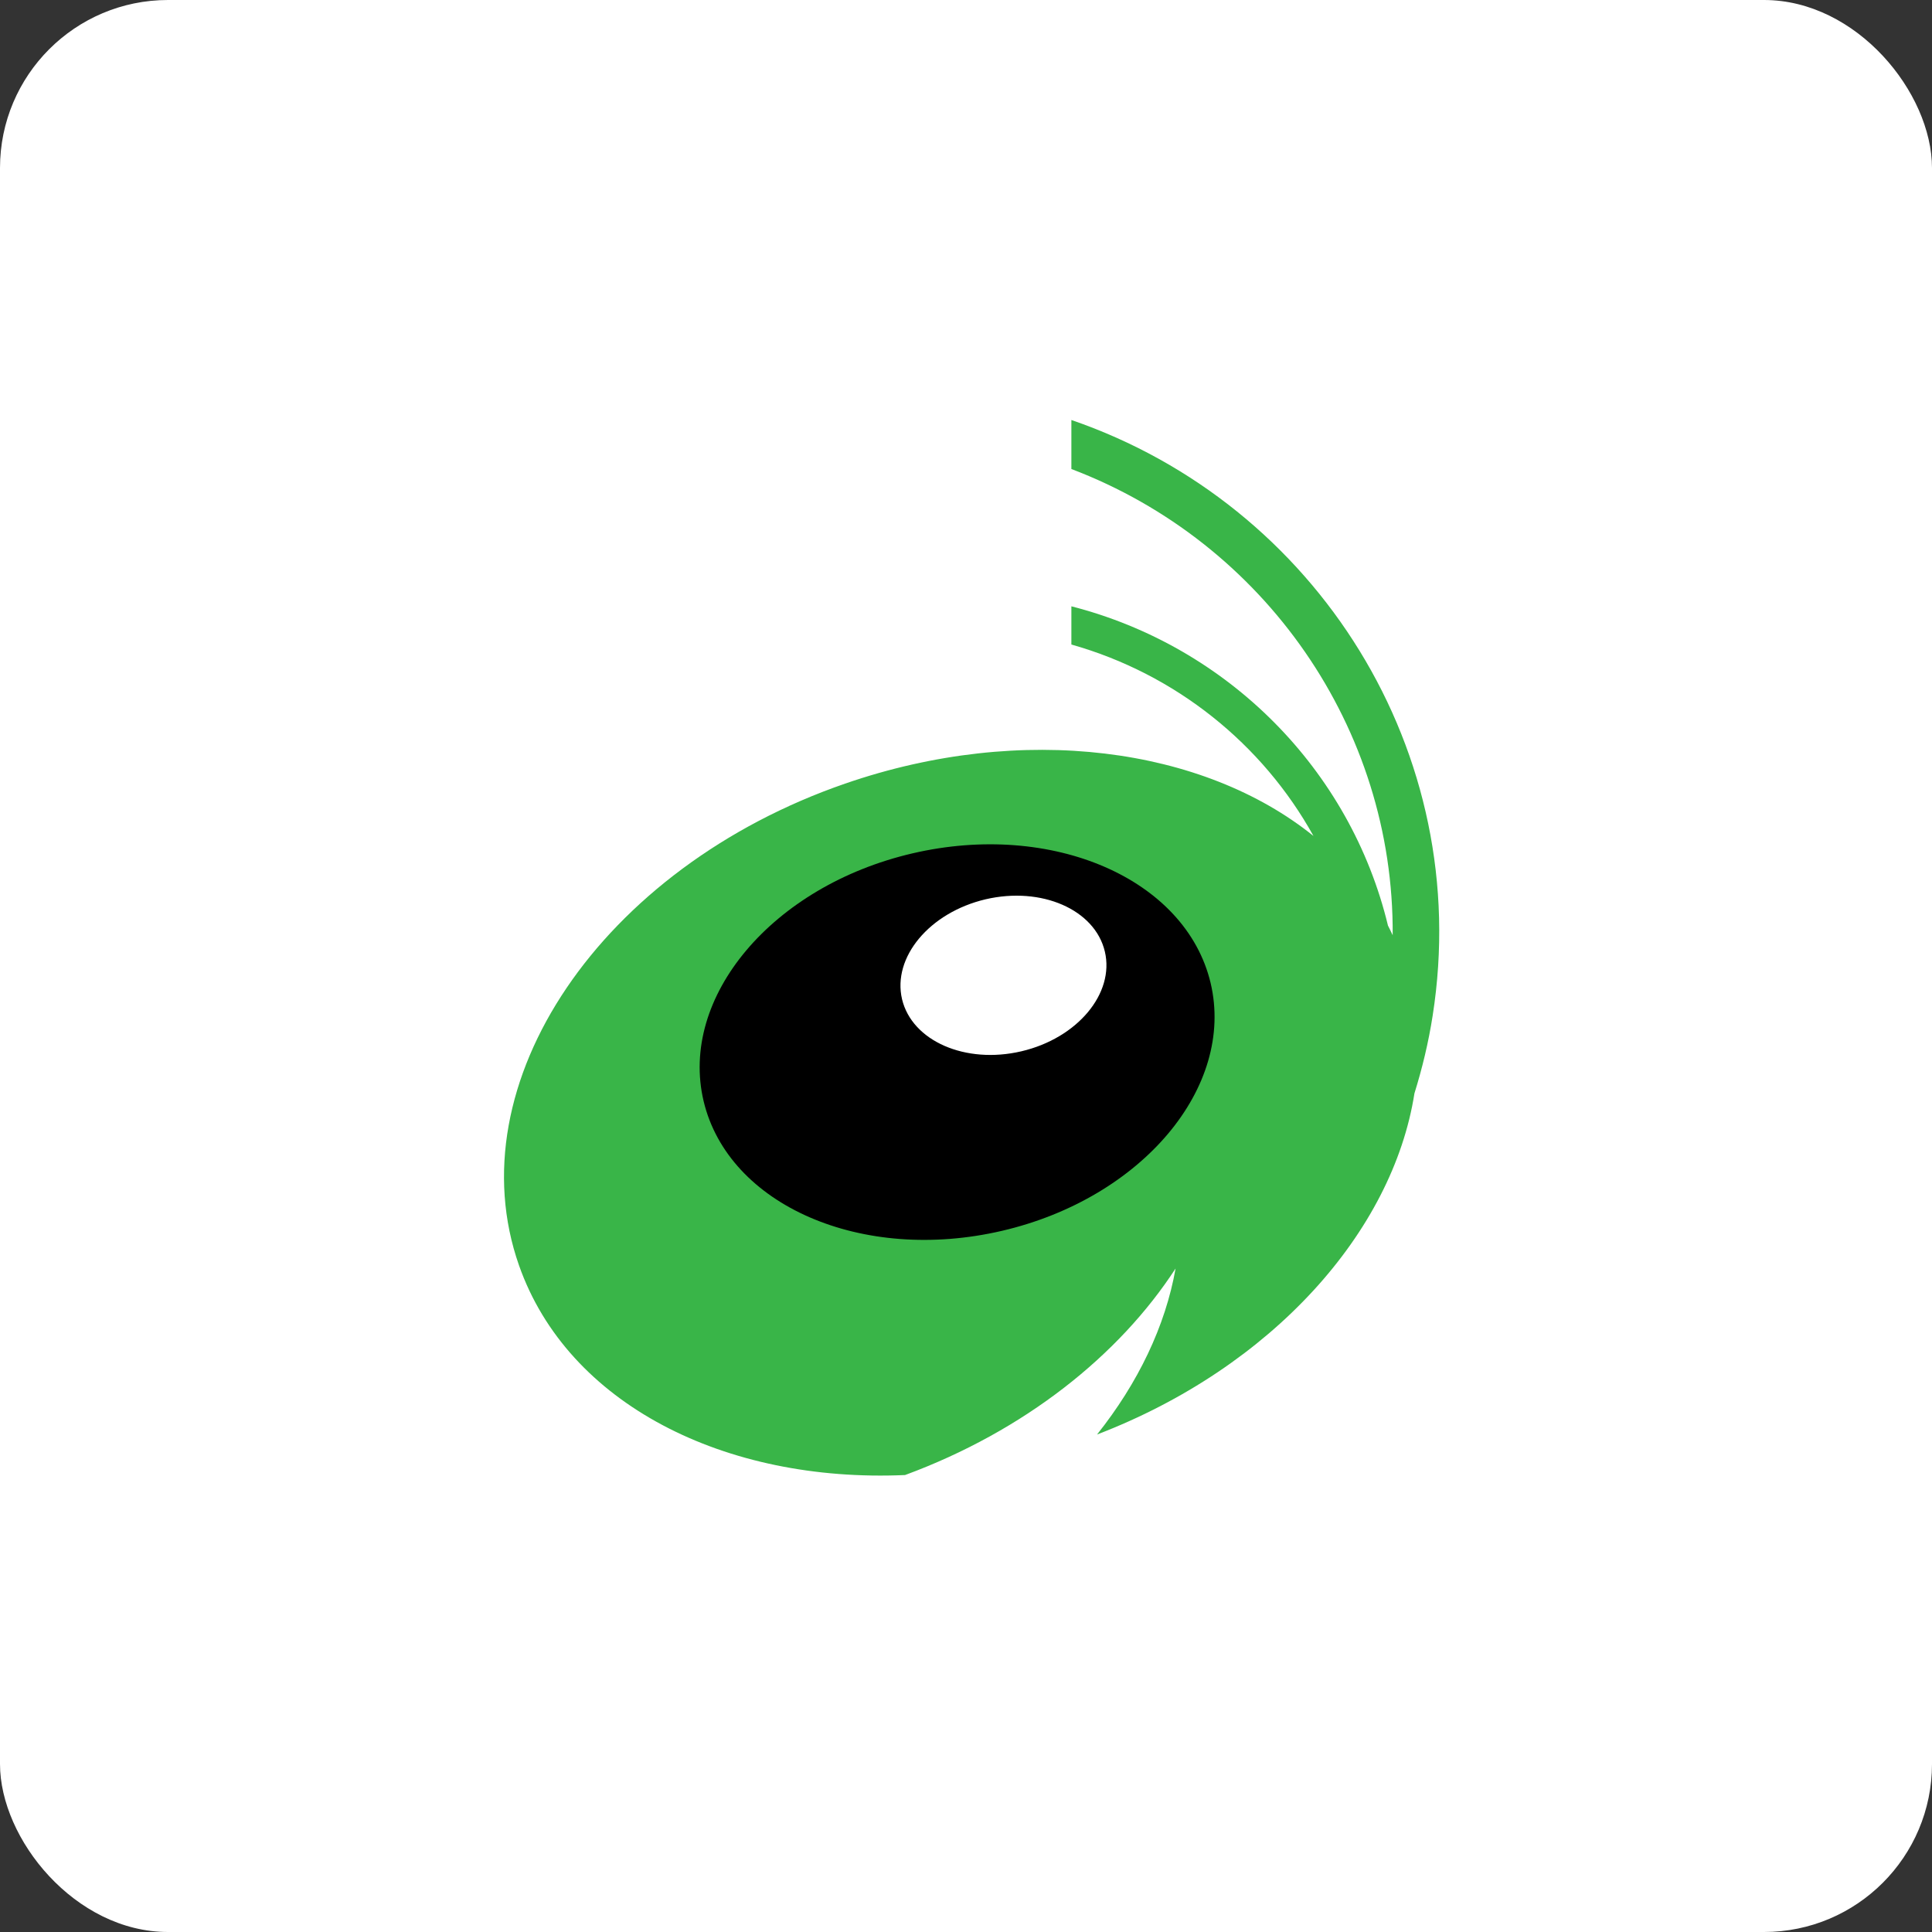 <?xml version="1.0" encoding="UTF-8"?>
<svg width="46px" height="46px" viewBox="0 0 46 46" version="1.1" xmlns="http://www.w3.org/2000/svg" xmlns:xlink="http://www.w3.org/1999/xlink">
    <rect x="0" y="0" width="46" height="46" fill="#333333" stroke="none"/>
    <!-- Generator: Sketch 64 (93537) - https://sketch.com -->
    <desc>Created with Sketch.</desc>
    <g id="Page-13-(2020-Q1)" stroke="none" stroke-width="1" fill="none" fill-rule="evenodd">
        <g id="grasshopper" fill-rule="nonzero">
            <rect id="Rectangle-17-Copy-7" fill="#FFFFFF" x="0" y="0" width="46" height="46" rx="4"></rect>
            <g id="Group-34" transform="translate(12, 10)">
                <path d="M13.509,-1.73194792e-13 L13.509,1.167 C18.108,2.914 21.194,7.338 21.159,12.267 C21.122,12.19 21.087,12.113 21.047,12.038 C20.152,8.324 17.234,5.389 13.509,4.436 L13.509,5.346 C15.989,6.046 18.057,7.71 19.273,9.904 C16.658,7.797 12.356,7.195 8.123,8.657 C2.311,10.664 -1.165,15.801 0.358,20.13 C1.52,23.433 5.259,25.308 9.549,25.12 C12.389,24.072 14.644,22.274 15.99,20.202 C15.748,21.573 15.097,22.928 14.12,24.155 C18.29,22.556 21.16,19.329 21.677,16.033 C21.863,15.436 22.012,14.819 22.111,14.182 C23.095,7.915 19.35,2.006 13.509,-1.73194792e-13" id="Path" fill="#39B548"></path>
                <path d="M16.824,13.404 C17.412,15.885 15.189,18.529 11.858,19.305 C8.524,20.082 5.345,18.699 4.753,16.219 C4.164,13.737 6.391,11.096 9.722,10.319 C13.054,9.542 16.233,10.923 16.824,13.404" id="Path" fill="#000000"></path>
                <path d="M14.306,12.656 C14.542,13.654 13.652,14.719 12.318,15.031 C10.987,15.343 9.715,14.787 9.477,13.79 C9.243,12.79 10.132,11.727 11.465,11.412 C12.798,11.101 14.069,11.656 14.306,12.656" id="Path" fill="#FFFFFF"></path>
            </g>
        </g>
    </g>
</svg>